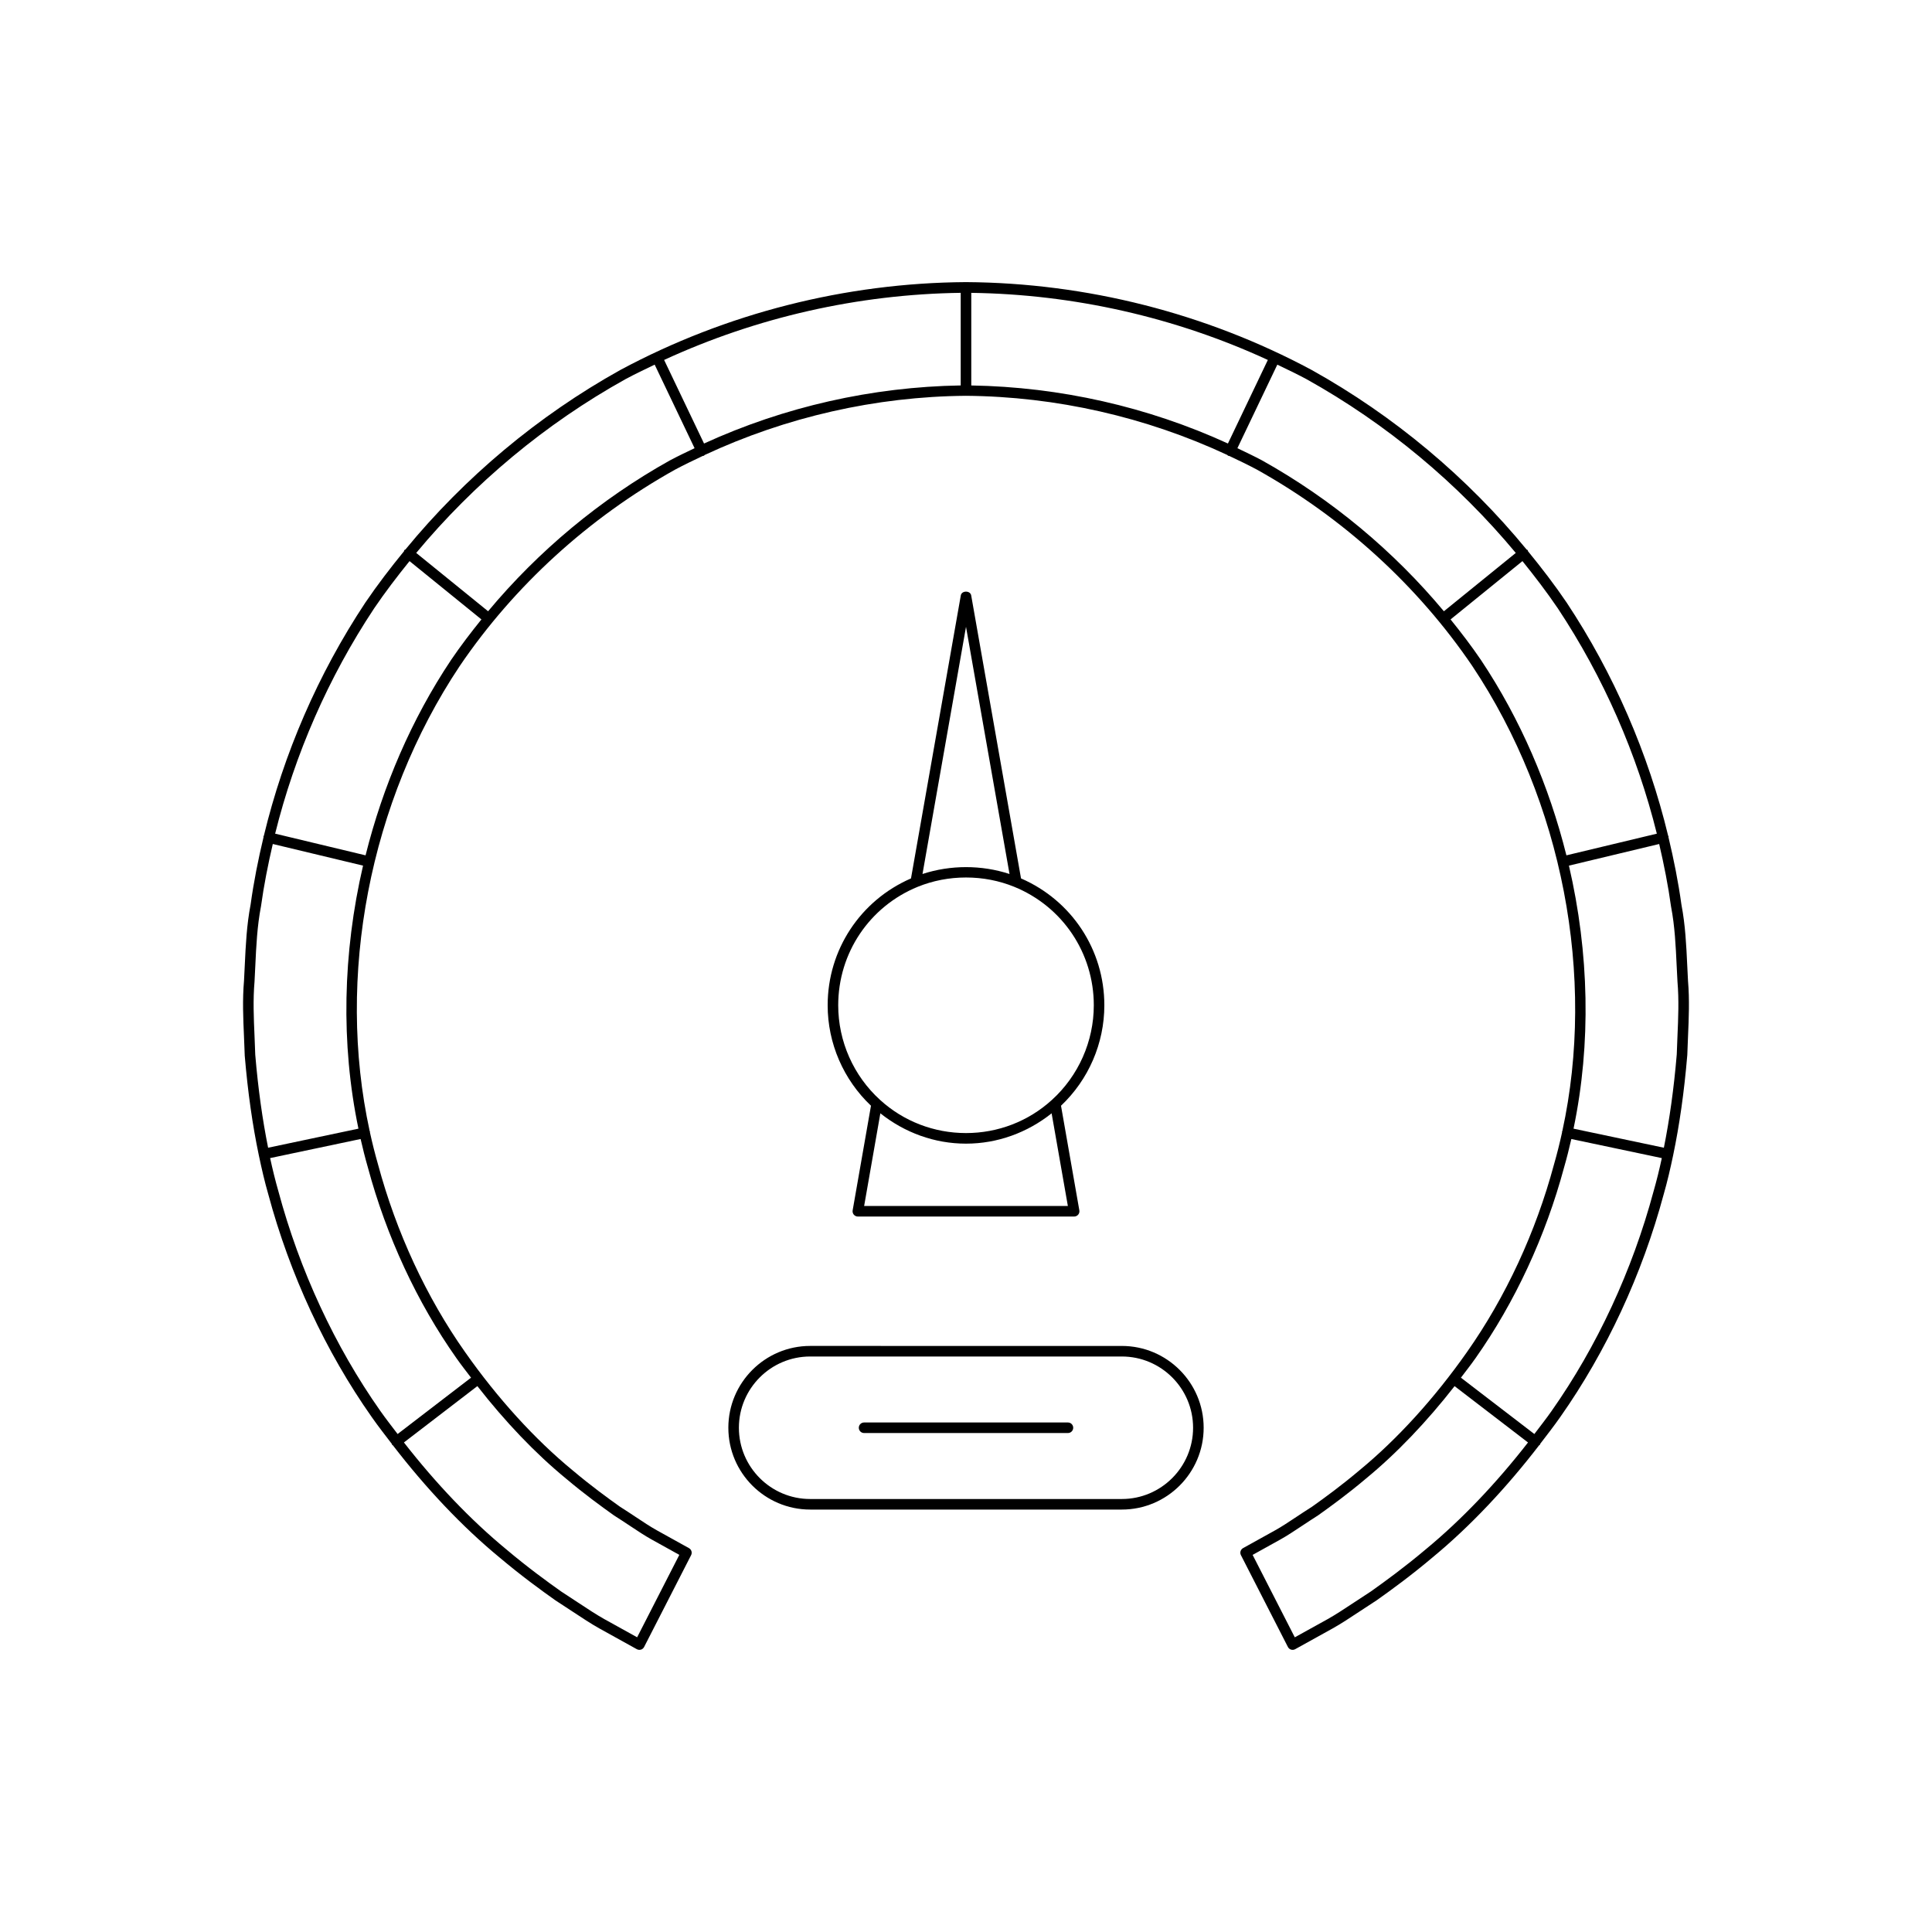 <?xml version="1.0" encoding="UTF-8"?>
<!-- Uploaded to: SVG Repo, www.svgrepo.com, Generator: SVG Repo Mixer Tools -->
<svg fill="#000000" width="800px" height="800px" version="1.1" viewBox="144 144 512 512" xmlns="http://www.w3.org/2000/svg">
 <g>
  <path d="m208.85 423.68c0.832 9.859 2.082 18.543 3.727 26.406 0.004 0.012-0.008 0.02-0.004 0.027 0.004 0.012 0.012 0.016 0.016 0.027 0.754 3.598 1.562 7.078 2.5 10.324 5.707 21.262 15.191 41.684 27.422 59.066 1.715 2.449 3.535 4.781 5.34 7.133 0.039 0.082 0.012 0.176 0.066 0.25 0.047 0.062 0.137 0.043 0.191 0.094 8.73 11.34 18.34 21.547 28.238 29.711 5.801 4.894 11.211 8.82 14.836 11.383 1.547 0.992 3 1.957 4.379 2.867 2.707 1.789 5.047 3.336 7.234 4.559l9.973 5.527c0.207 0.113 0.441 0.176 0.68 0.176 0.137 0 0.273-0.02 0.41-0.059 0.359-0.113 0.66-0.363 0.836-0.703l12.457-24.336c0.344-0.668 0.094-1.496-0.57-1.863l-8.539-4.738c-1.66-0.922-3.473-2.125-5.57-3.516-1.316-0.875-2.723-1.809-4.176-2.723-3.34-2.375-7.773-5.613-12.504-9.602-10.059-8.262-19.926-19.109-28.531-31.359-10.273-14.574-18.246-31.77-23.082-49.75-0.809-2.812-1.52-5.66-2.152-8.531-0.004-0.059 0.043-0.105 0.031-0.16-0.012-0.055-0.066-0.074-0.086-0.125-8.922-40.902-0.105-87.332 23.871-123.28 14.434-21.25 34.156-39.234 57.016-52.004 2.414-1.289 4.879-2.473 7.352-3.641 0.121-0.023 0.242-0.027 0.355-0.082 0.074-0.035 0.09-0.125 0.156-0.172 21.59-10.074 45.355-15.5 69.266-15.695 23.934 0.195 47.703 5.621 69.277 15.688 0.066 0.051 0.082 0.141 0.164 0.18 0.117 0.059 0.246 0.062 0.371 0.086 2.465 1.16 4.918 2.34 7.32 3.621 22.891 12.785 42.613 30.773 57.035 52.008 23.977 35.949 32.797 82.371 23.875 123.29-0.016 0.051-0.074 0.07-0.086 0.125-0.012 0.059 0.035 0.102 0.031 0.16-0.633 2.879-1.344 5.738-2.156 8.555-4.82 17.949-12.805 35.145-23.074 49.727-8.605 12.25-18.473 23.094-28.547 31.371-4.711 3.977-9.145 7.215-12.426 9.543-1.516 0.961-2.918 1.891-4.238 2.766-2.098 1.391-3.91 2.594-5.57 3.516l-8.539 4.738c-0.66 0.367-0.914 1.191-0.57 1.863l12.453 24.336c0.176 0.34 0.477 0.59 0.836 0.703 0.379 0.113 0.762 0.066 1.086-0.113l9.98-5.531c2.18-1.219 4.519-2.766 7.227-4.555 1.379-0.91 2.832-1.875 4.434-2.902 3.898-2.762 9.098-6.543 14.77-11.336 9.906-8.172 19.52-18.379 28.246-29.719 0.055-0.051 0.145-0.031 0.191-0.094 0.059-0.074 0.027-0.172 0.066-0.254 1.801-2.352 3.621-4.68 5.332-7.125 12.234-17.387 21.719-37.809 27.422-59.047 0.938-3.254 1.75-6.742 2.504-10.348 0.004-0.012 0.016-0.016 0.016-0.027 0.004-0.012-0.008-0.02-0.004-0.031 1.645-7.875 2.898-16.57 3.734-26.484 0.043-1.625 0.113-3.258 0.191-4.894 0.207-4.805 0.426-9.773 0-14.75-0.082-1.379-0.148-2.762-0.207-4.148-0.246-5.254-0.504-10.688-1.531-16.023-0.832-6.023-2.027-12.008-3.449-17.953-0.004-0.07 0.047-0.125 0.031-0.195-0.016-0.066-0.086-0.09-0.109-0.152-5.262-21.809-14.371-42.895-26.906-61.809-3.176-4.688-6.637-9.184-10.23-13.586-0.047-0.098-0.02-0.215-0.09-0.305-0.074-0.09-0.195-0.086-0.285-0.152-15.699-19.109-35.102-35.422-57.023-47.621-27.996-15.004-59.645-23.047-91.543-23.25h-0.012c-31.883 0.203-63.535 8.242-91.555 23.262-21.898 12.191-41.301 28.496-57 47.609-0.09 0.066-0.211 0.062-0.285 0.152-0.074 0.09-0.043 0.207-0.09 0.309-3.594 4.402-7.055 8.906-10.234 13.594-12.539 18.918-21.648 40.016-26.902 61.801-0.023 0.059-0.094 0.082-0.109 0.148-0.016 0.07 0.035 0.125 0.031 0.195-1.418 5.922-2.606 11.887-3.43 17.879-1.043 5.41-1.301 10.844-1.547 16.098-0.059 1.387-0.125 2.773-0.203 4.109-0.434 5.016-0.215 9.984-0.004 14.789 0.074 1.633 0.145 3.269 0.195 4.973zm313 130.9c-5.609 4.731-10.746 8.469-14.543 11.164-1.562 1-3.027 1.973-4.41 2.891-2.664 1.762-4.965 3.281-7.047 4.445l-8.715 4.828-11.176-21.844 7.352-4.082c1.762-0.977 3.613-2.207 5.762-3.633 1.301-0.863 2.691-1.785 4.246-2.773 3.383-2.406 7.883-5.684 12.656-9.719 8.16-6.703 16.16-15.105 23.504-24.516l19.461 14.93c-8.398 10.789-17.613 20.488-27.09 28.309zm60.355-94.844c-5.625 20.945-14.969 41.066-27.016 58.188-1.469 2.094-3.035 4.082-4.57 6.106l-19.461-14.93c1.293-1.711 2.617-3.383 3.859-5.152 10.465-14.844 18.586-32.348 23.484-50.586 0.715-2.477 1.34-4.988 1.918-7.512l23.98 5.059c-0.664 3.062-1.387 6.023-2.195 8.828zm4.637-75.5c1.008 5.211 1.25 10.543 1.492 15.699 0.066 1.398 0.133 2.789 0.215 4.219 0.414 4.832 0.203 9.707-0.004 14.426-0.07 1.652-0.141 3.301-0.188 4.863-0.773 9.184-1.93 17.301-3.414 24.715l-23.941-5.051c4.699-22.512 4.156-46.582-1.219-69.707l23.918-5.731c1.277 5.484 2.375 11.008 3.141 16.566zm-29.996-79.008c12.113 18.281 21 38.617 26.234 59.703l-23.965 5.742c-4.582-18.359-12.164-36.051-22.645-51.766-2.512-3.699-5.238-7.262-8.055-10.754l19.051-15.453c3.285 4.07 6.457 8.219 9.379 12.527zm-66.648-60.766c21.27 11.84 40.152 27.613 55.5 46.074l-19.051 15.457c-13.332-15.98-29.715-29.66-48.184-39.98-2.144-1.145-4.344-2.184-6.539-3.234l10.578-22.141c2.582 1.238 5.168 2.469 7.695 3.824zm-88.801-22.852c27.137 0.371 54.062 6.469 78.594 17.781l-10.578 22.145c-21.246-9.734-44.531-14.996-68.016-15.383zm-107.4 314.23c4.789 4.047 9.289 7.324 12.73 9.773 1.496 0.945 2.887 1.867 4.188 2.731 2.148 1.426 4 2.656 5.762 3.633l7.352 4.078-11.18 21.844-8.703-4.824c-2.09-1.168-4.391-2.688-7.051-4.445-1.383-0.918-2.848-1.891-4.356-2.856-3.527-2.496-8.879-6.371-14.605-11.211-9.465-7.809-18.68-17.508-27.086-28.297l19.461-14.934c7.344 9.414 15.34 17.816 23.488 24.508zm-52.52-82.508c4.91 18.27 13.027 35.77 23.492 50.609 1.242 1.773 2.566 3.445 3.863 5.156l-19.461 14.934c-1.535-2.027-3.102-4.012-4.574-6.109-12.043-17.117-21.387-37.238-27.016-58.211-0.805-2.797-1.527-5.746-2.195-8.805l23.98-5.059c0.578 2.512 1.199 5.016 1.91 7.484zm157.12-231.73v24.543c-23.469 0.383-46.754 5.648-68.02 15.391l-10.578-22.148c24.555-11.32 51.477-17.414 78.598-17.785zm-88.82 22.867c2.535-1.359 5.129-2.594 7.719-3.836l10.574 22.141c-2.199 1.051-4.406 2.098-6.559 3.246-18.449 10.305-34.828 23.984-48.16 39.969l-19.051-15.457c15.348-18.461 34.223-34.234 55.477-46.062zm-66.633 60.766c2.926-4.316 6.102-8.465 9.387-12.535l19.051 15.453c-2.82 3.496-5.547 7.062-8.062 10.766-10.477 15.711-18.059 33.398-22.641 51.754l-23.965-5.746c5.227-21.059 14.113-41.41 26.23-59.691zm-31.691 98.871c0.078-1.387 0.141-2.781 0.207-4.176 0.242-5.156 0.488-10.484 1.508-15.77 0.762-5.531 1.855-11.031 3.125-16.496l23.918 5.734c-5.375 23.129-5.922 47.203-1.219 69.707l-23.941 5.051c-1.484-7.402-2.637-15.5-3.406-24.637-0.051-1.641-0.121-3.289-0.191-4.941-0.207-4.723-0.422-9.598 0-14.473z"/>
  <path d="m337.02 522.37c0 11.957 9.727 21.68 21.68 21.68h82.602c11.957 0 21.68-9.727 21.68-21.68 0-11.957-9.727-21.68-21.68-21.68l-82.598-0.004c-11.957 0-21.684 9.727-21.684 21.684zm123.16 0c0 10.41-8.469 18.883-18.883 18.883h-82.598c-10.414 0-18.883-8.469-18.883-18.883 0-10.41 8.469-18.883 18.883-18.883h82.602c10.414 0 18.879 8.469 18.879 18.883z"/>
  <path d="m372.99 523.77h54.023c0.77 0 1.398-0.625 1.398-1.398 0-0.773-0.629-1.398-1.398-1.398h-54.023c-0.77 0-1.398 0.625-1.398 1.398 0 0.773 0.629 1.398 1.398 1.398z"/>
  <path d="m414.58 376.79-13.203-74.996c-0.23-1.34-2.527-1.34-2.754 0l-13.199 74.996c-13.426 5.832-22.086 18.918-22.086 33.625 0 10.074 4.191 19.711 11.48 26.613l-4.856 27.727c-0.07 0.406 0.039 0.824 0.305 1.141 0.27 0.316 0.656 0.5 1.07 0.5h57.324c0.414 0 0.805-0.184 1.07-0.5 0.27-0.316 0.379-0.734 0.305-1.141l-4.859-27.727c7.297-6.898 11.484-16.539 11.484-26.613 0.004-14.707-8.652-27.789-22.082-33.625zm-14.578-66.68 11.531 65.508c-7.426-2.43-15.629-2.43-23.062 0zm26.992 153.48h-53.988l4.297-24.551c6.438 5.121 14.352 8.039 22.695 8.039s16.262-2.918 22.691-8.035zm-4.258-28.074c-6.199 5.648-14.273 8.758-22.734 8.758s-16.535-3.109-22.742-8.762c-7.07-6.402-11.125-15.555-11.125-25.105 0-13.84 8.27-26.164 21.07-31.395 4.043-1.637 8.344-2.469 12.797-2.469 4.449 0 8.754 0.832 12.793 2.473 12.805 5.231 21.074 17.555 21.074 31.395-0.004 9.551-4.059 18.699-11.133 25.105z"/>
 </g>
</svg>